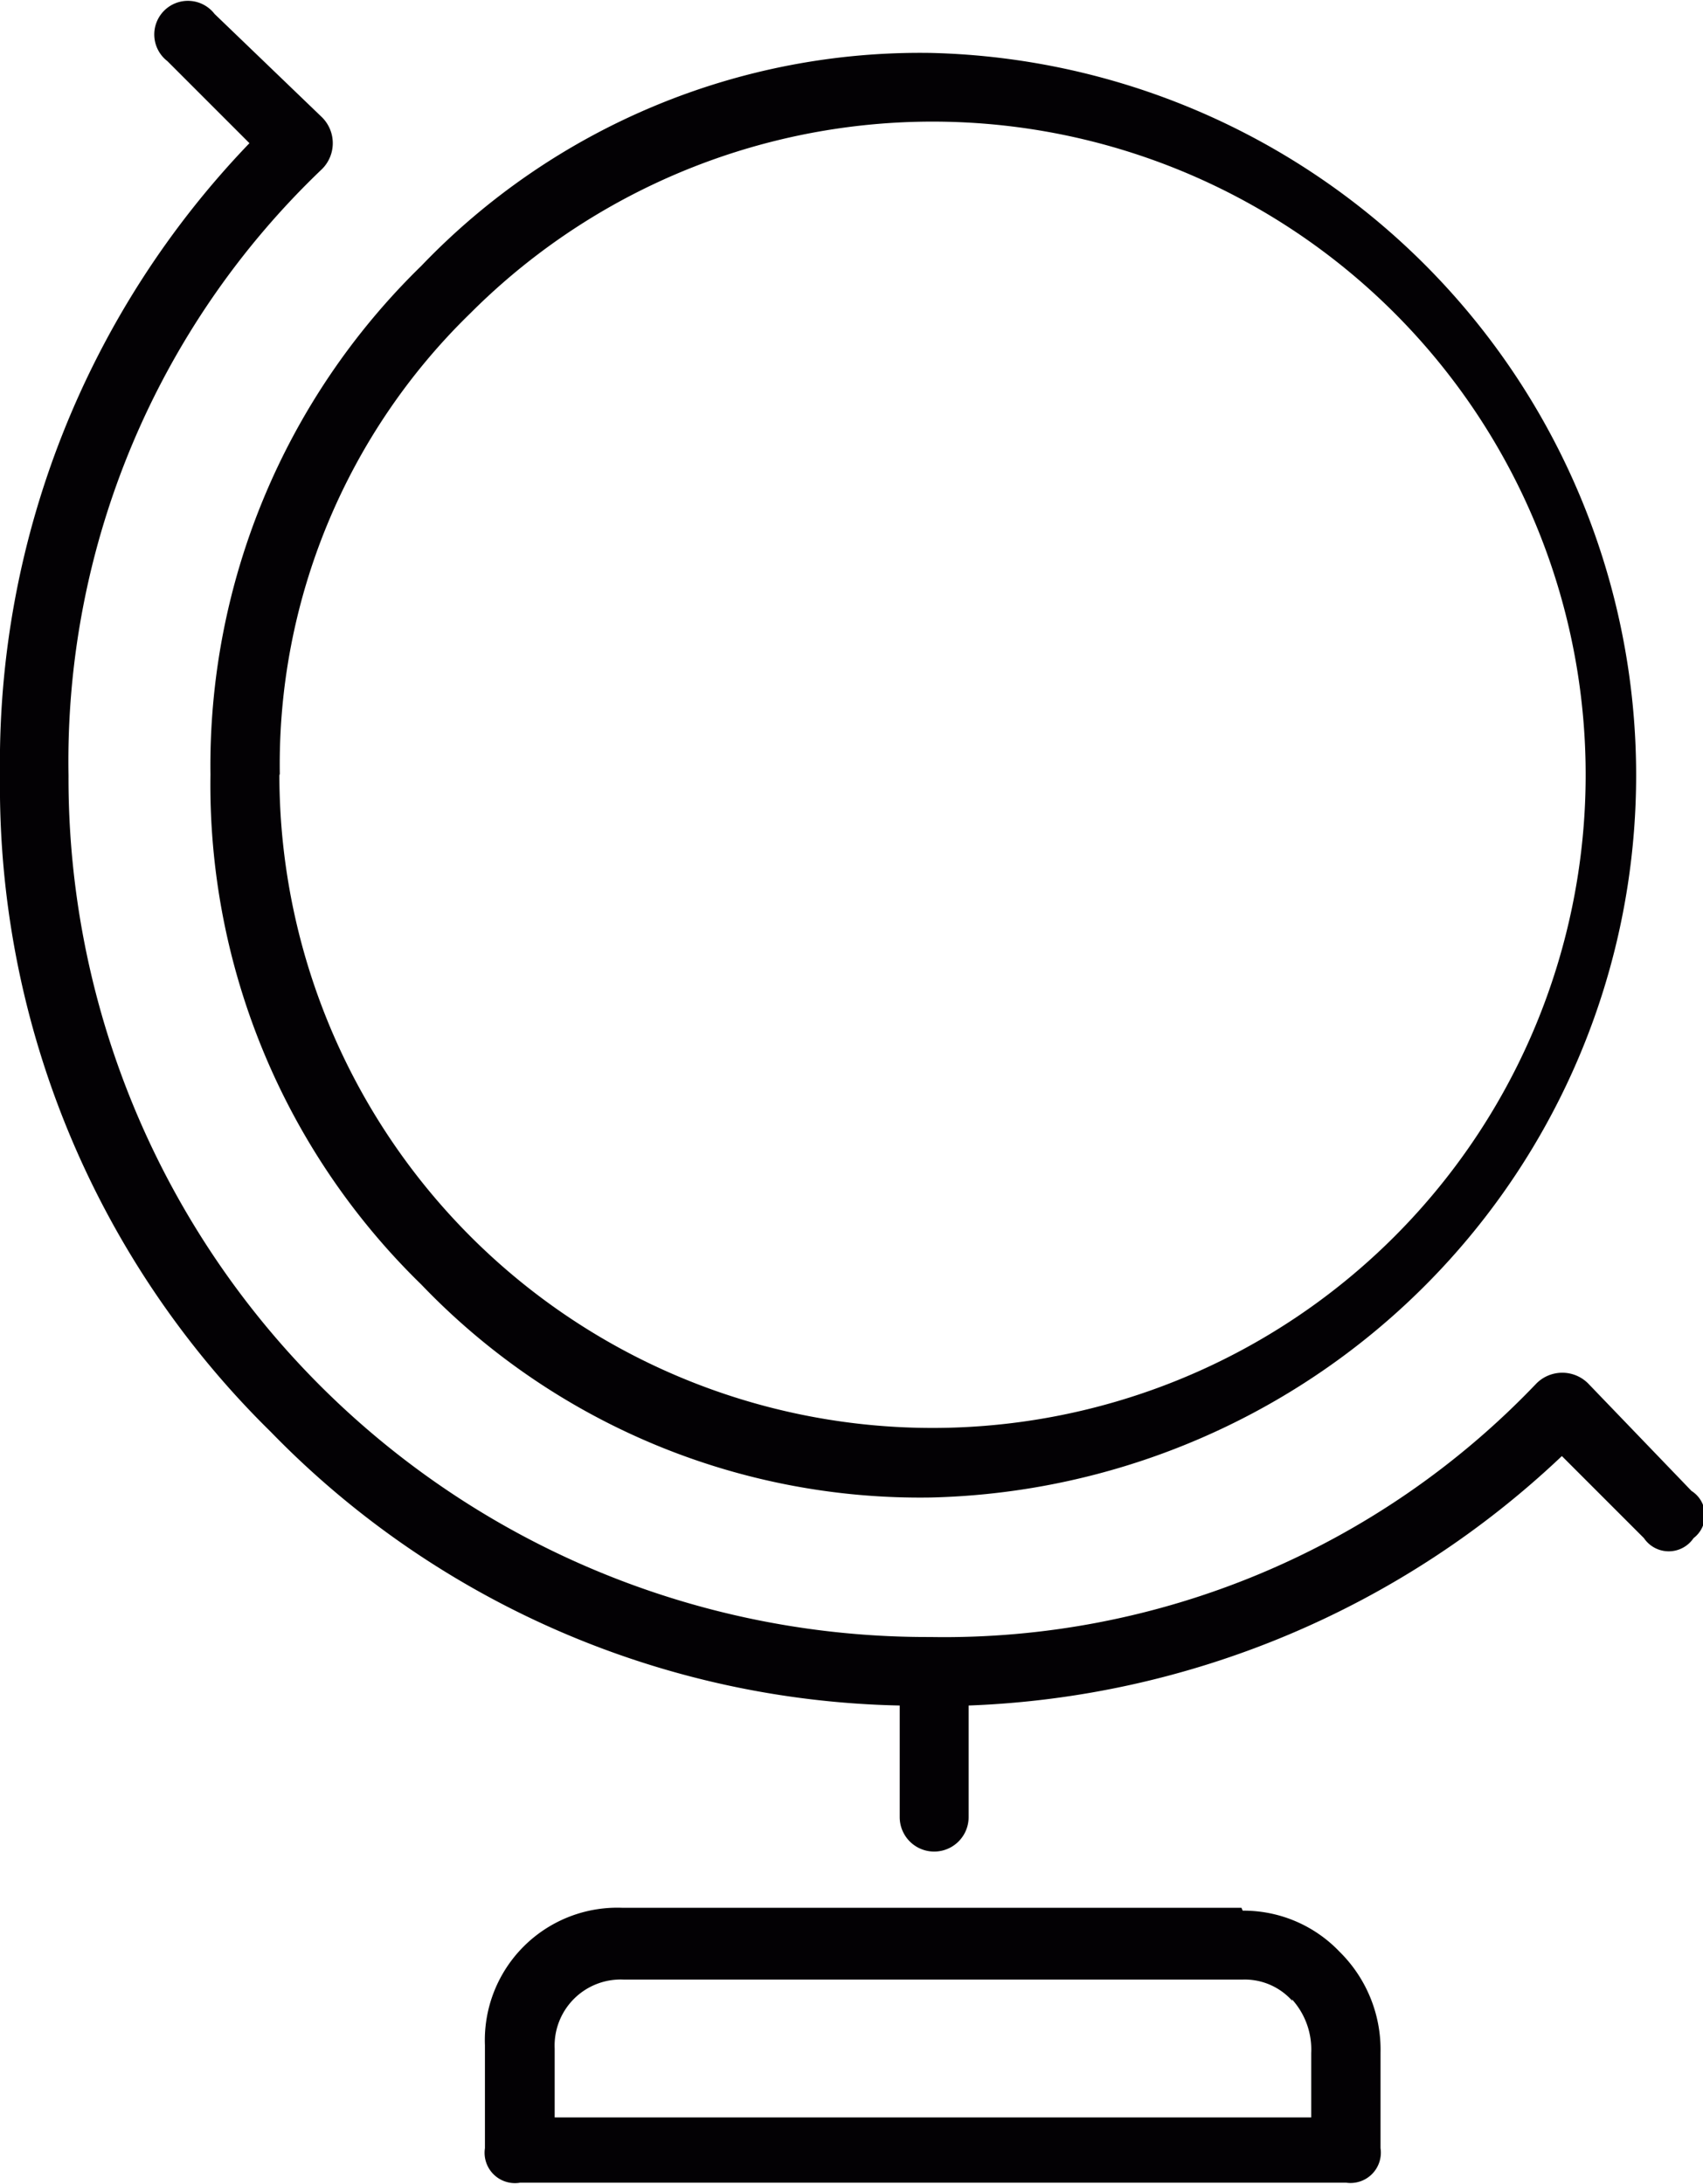 <svg id="Capa_1" data-name="Capa 1" xmlns="http://www.w3.org/2000/svg" viewBox="0 0 41.51 53.24"><defs><style>.cls-1{fill:#030104;}</style></defs><title>btn_menu_26</title><path class="cls-1" d="M366.78,313.54a22.05,22.05,0,0,1-6.6-16,21.79,21.79,0,0,1,6.08-15.41l-2-2a0.82,0.82,0,1,1,1.15-1.15l2.62,2.52a0.89,0.89,0,0,1,0,1.26,19.94,19.94,0,0,0-6.18,14.78,20.93,20.93,0,0,0,21,21,19.94,19.94,0,0,0,14.78-6.18,0.89,0.89,0,0,1,1.26,0l2.52,2.62a0.7,0.7,0,0,1,.05,1.15,0.73,0.73,0,0,1-1.21,0l-2-2a22.21,22.21,0,0,1-14.46,6.08v2.72a0.84,0.84,0,0,1-1.68,0v-2.72A22,22,0,0,1,366.78,313.54Zm-1.47-16a17,17,0,0,1,5.14-12.42,16.83,16.83,0,0,1,12.42-5.19,17.61,17.61,0,0,1,0,35.21,16.83,16.83,0,0,1-12.42-5.19A17,17,0,0,1,365.31,297.5Zm1.68,0a15.92,15.92,0,1,0,4.66-11.27A15.34,15.34,0,0,0,367,297.5Zm23.48,27.67a3.23,3.23,0,0,1,2.36,1,3.35,3.35,0,0,1,1,2.46V331a0.74,0.74,0,0,1-.84.84H372.86A0.74,0.74,0,0,1,372,331v-2.51a3.23,3.23,0,0,1,3.35-3.35h15.09Zm1.21,2.2a1.55,1.55,0,0,0-1.21-.52H375.38a1.61,1.61,0,0,0-1.68,1.68v1.68h18.44v-1.57A1.82,1.82,0,0,0,391.67,327.37Z" transform="translate(-360.18 -278.64)"/></svg>